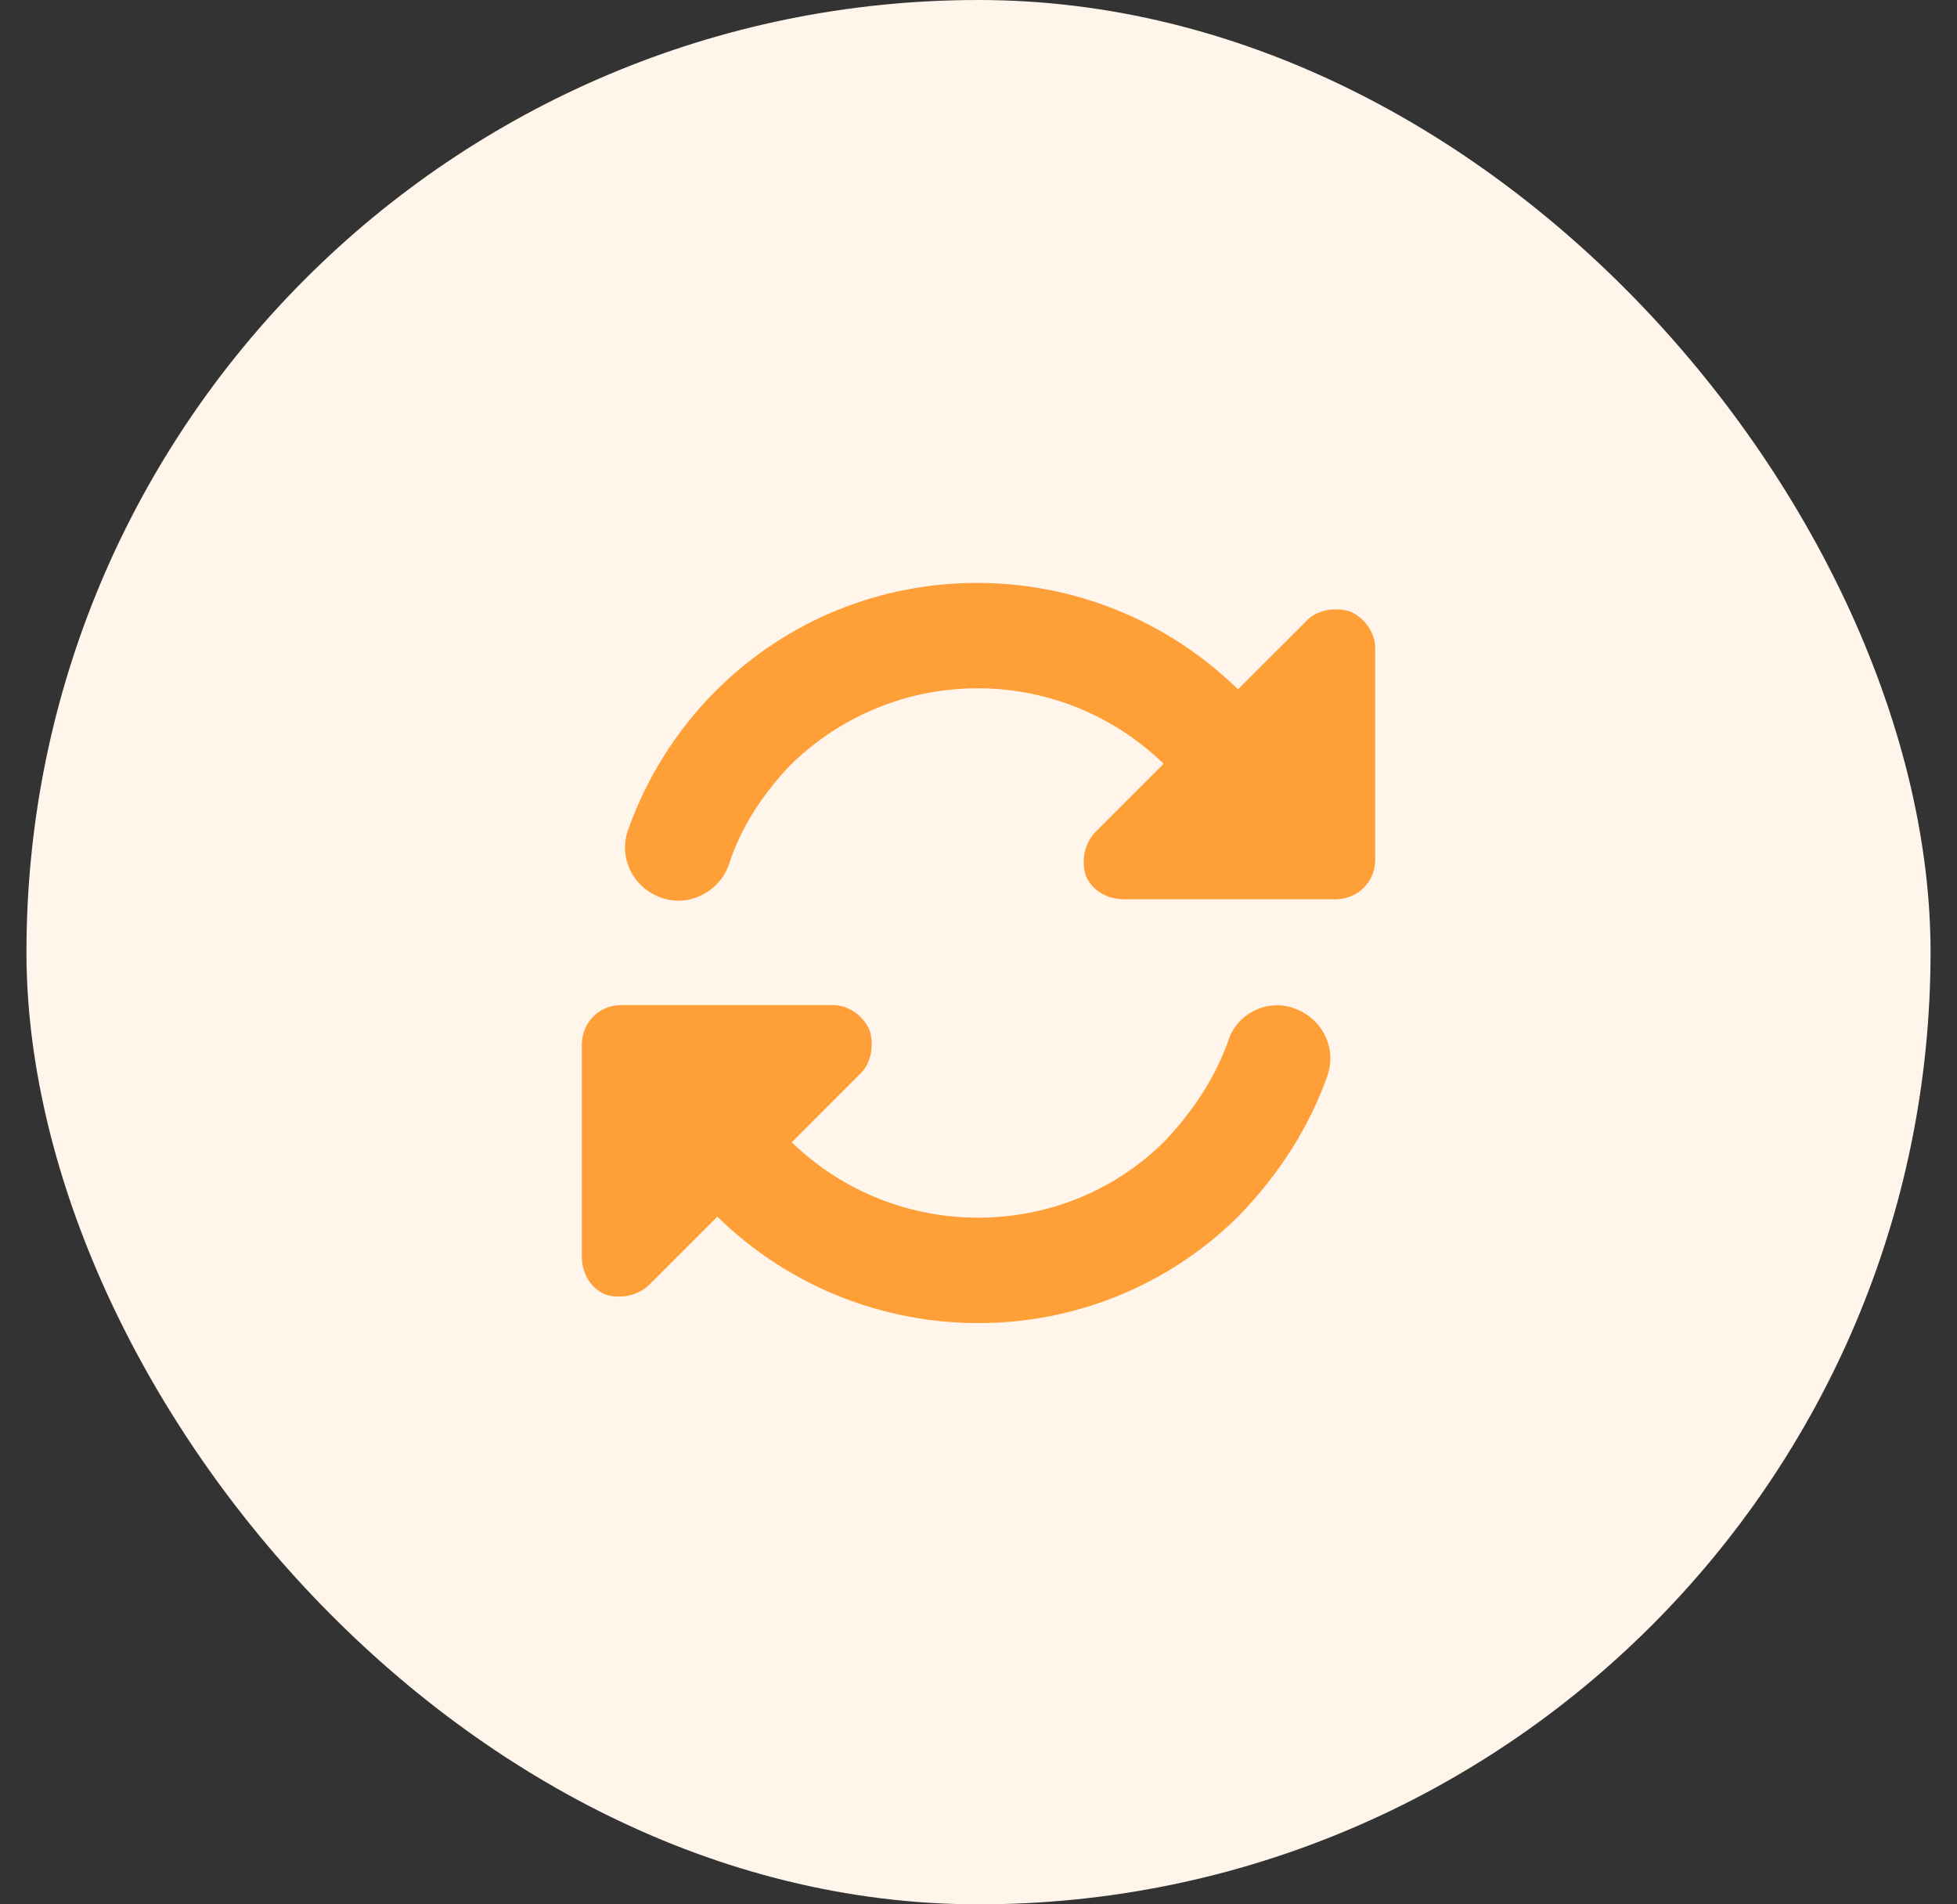 <svg width="37" height="36" viewBox="0 0 37 36" fill="none" xmlns="http://www.w3.org/2000/svg">
<rect x="0" y="0" width="37" height="36" fill="#333333" stroke="none"/>
<rect x="0.5" width="36" height="36" rx="18" fill="#FFF5EB"/>
<path d="M14.938 14.469C14.406 15.031 14 15.656 13.781 16.344C13.594 16.875 13 17.156 12.5 16.969C11.969 16.781 11.688 16.219 11.875 15.688C12.219 14.719 12.781 13.812 13.531 13.062C16.25 10.344 20.656 10.344 23.406 13.031L24.719 11.719C24.906 11.531 25.25 11.469 25.531 11.562C25.812 11.688 26 11.969 26 12.25V16.25C26 16.688 25.656 17 25.25 17H24.969H21.25C20.938 17 20.656 16.844 20.531 16.562C20.438 16.281 20.5 15.938 20.719 15.719L22 14.438C20.031 12.531 16.906 12.531 14.938 14.469ZM11 19.75C11 19.344 11.312 19 11.75 19H11.969H12H15.75C16.031 19 16.312 19.188 16.438 19.469C16.531 19.75 16.469 20.094 16.281 20.281L14.969 21.594C16.938 23.5 20.094 23.5 22.031 21.562C22.562 21 22.969 20.375 23.219 19.688C23.375 19.156 23.969 18.875 24.469 19.062C25 19.25 25.281 19.812 25.094 20.344C24.75 21.312 24.188 22.188 23.438 22.969C20.719 25.688 16.312 25.688 13.562 23L12.281 24.281C12.062 24.5 11.719 24.562 11.438 24.469C11.156 24.344 11 24.062 11 23.75V20.031V20V19.75Z" fill="#FF9F37"/>
</svg>
